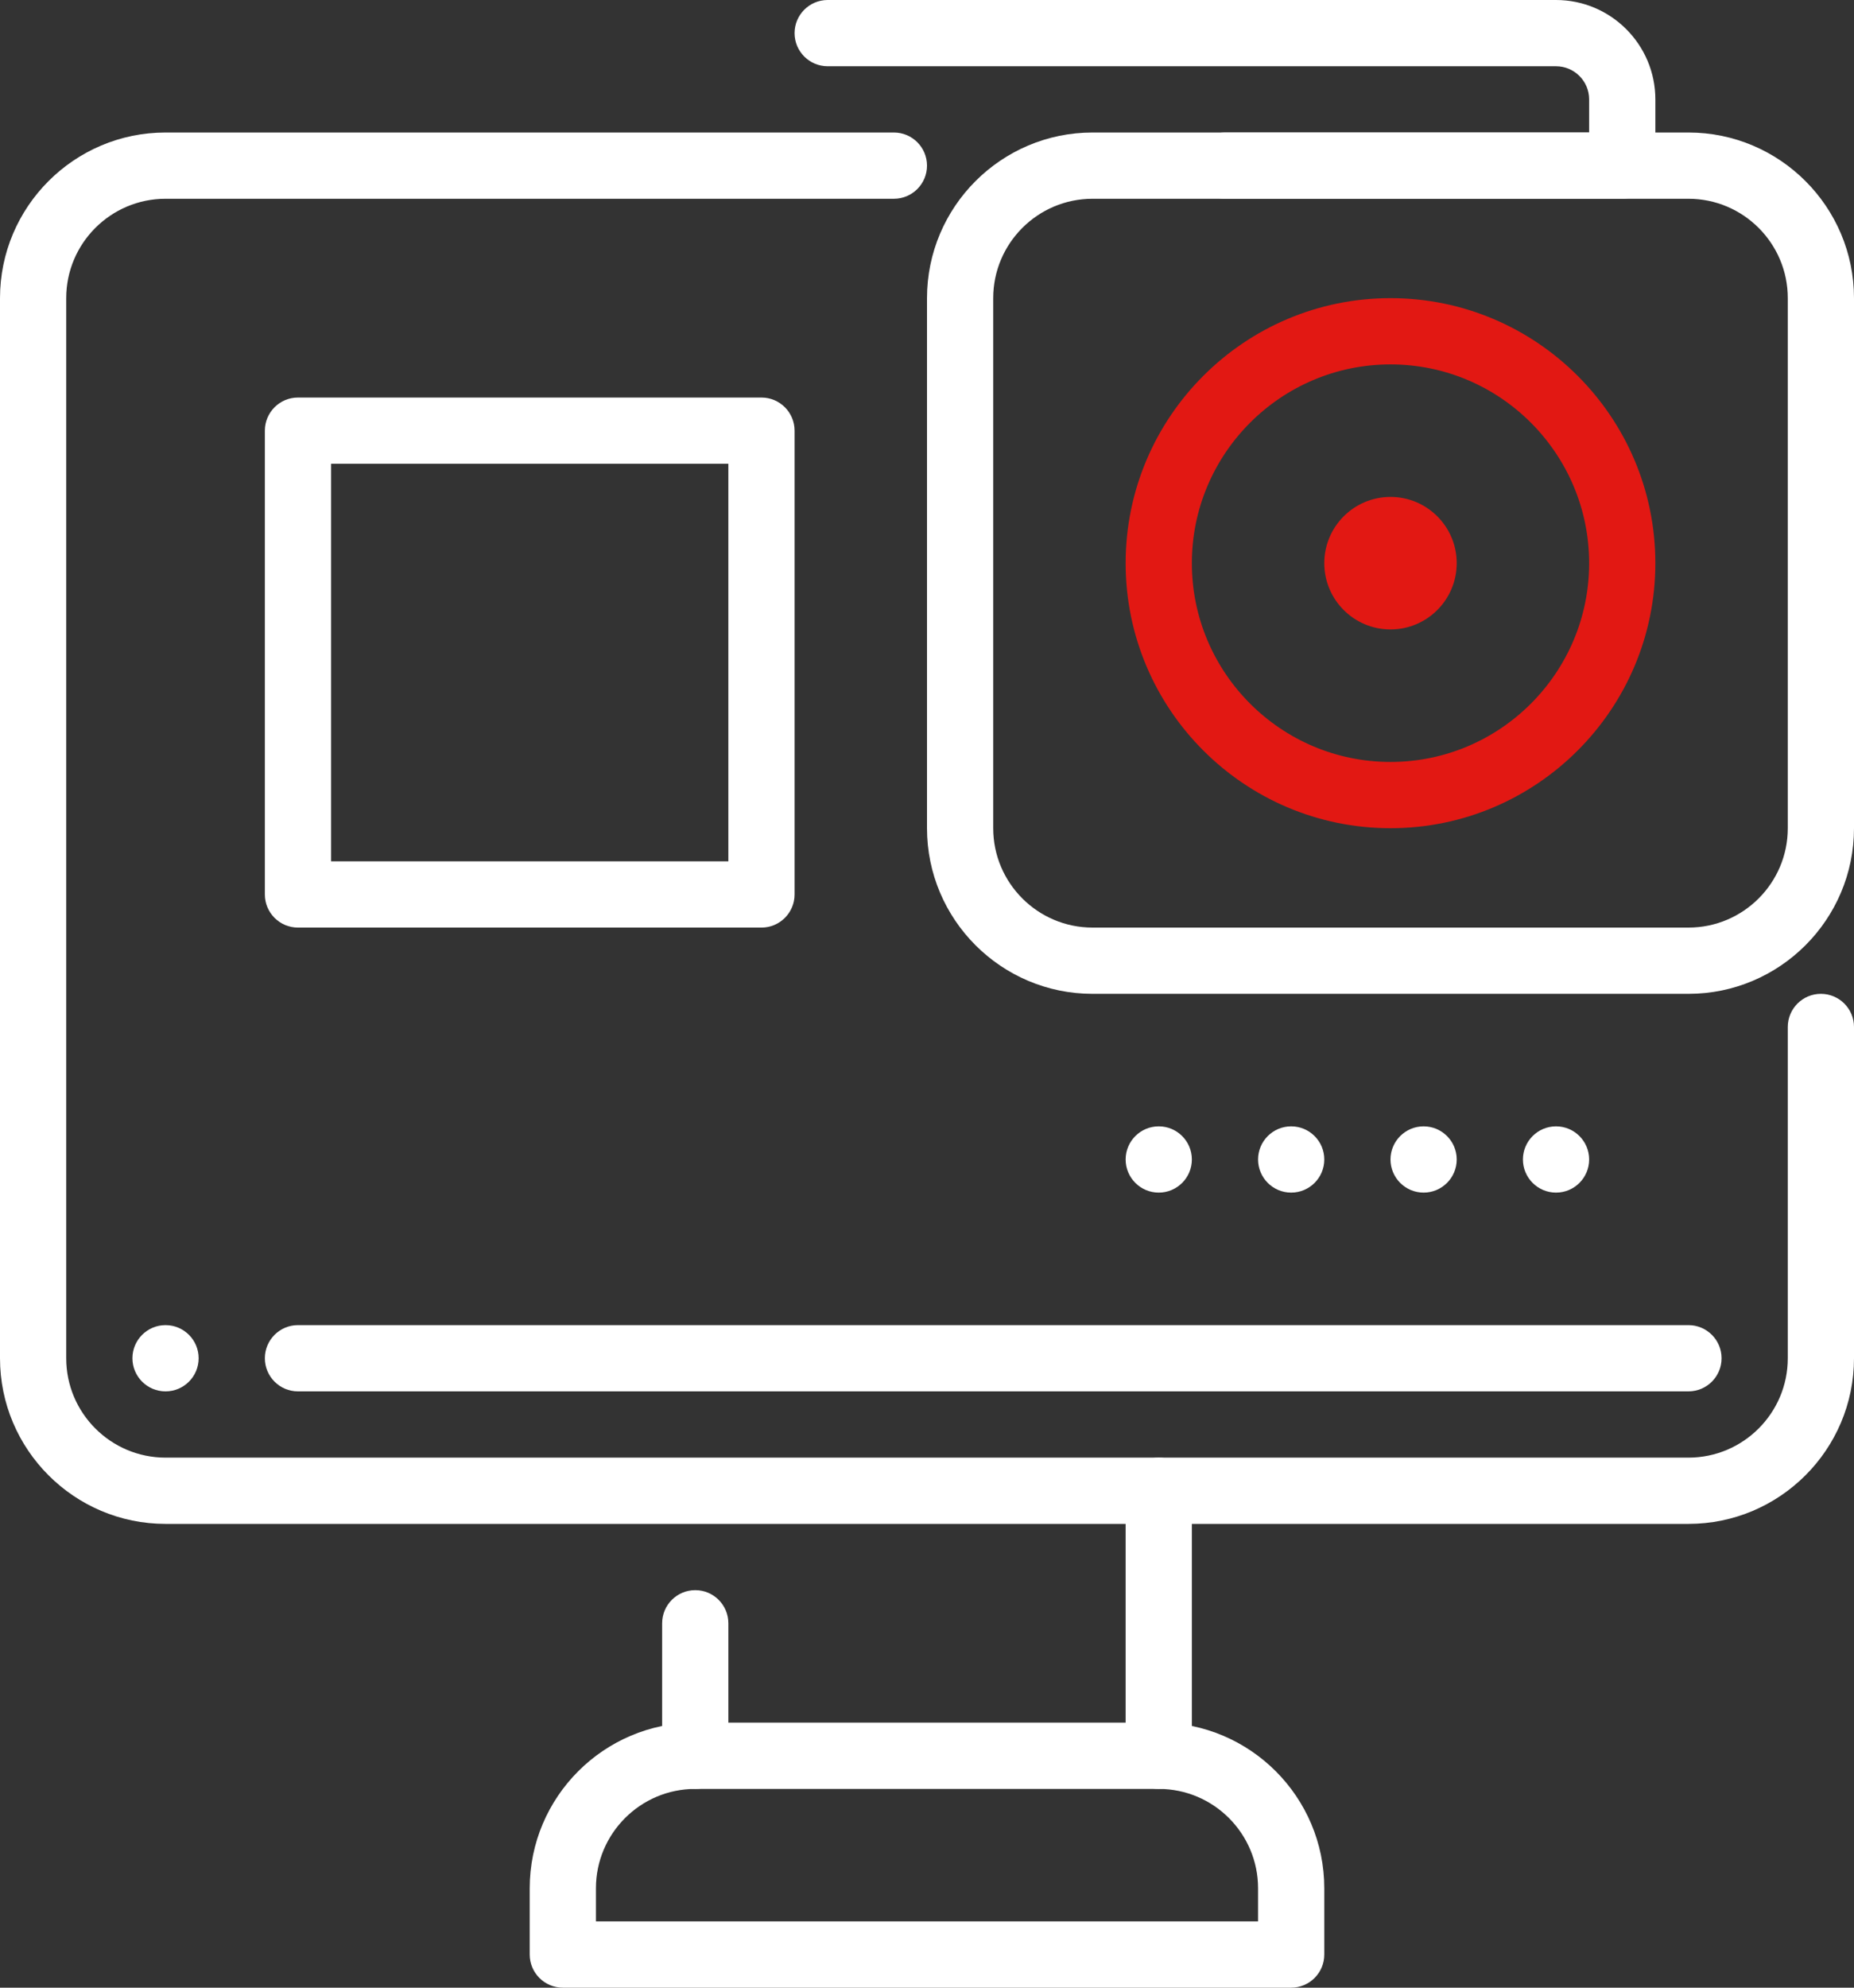 <?xml version="1.0" encoding="UTF-8"?>
<svg width="28px" height="30px" viewBox="0 0 28 30" version="1.1" xmlns="http://www.w3.org/2000/svg" xmlns:xlink="http://www.w3.org/1999/xlink">
    <rect x="0" y="0" width="28" height="30" fill="#333333" stroke="none"/>
    <title>D0021FBB-E4F4-41DF-AB57-EB5F2812B0D7@3x</title>
    <g id="UI-Guide" stroke="none" stroke-width="1" fill="none" fill-rule="evenodd">
        <g id="Pictogrammes-Gammes" transform="translate(-208, -362)">
            <g id="ICO_image-White" transform="translate(208, 362)">
                <path d="M25.5,21 L4.5,21 C4.224,21 4,20.776 4,20.5 C4,20.224 4.224,20 4.5,20 L25.5,20 C25.776,20 26,20.224 26,20.5 C26,20.776 25.776,21 25.5,21" id="Fill-1" fill="#FFFFFF"></path>
                <path d="M16.5,3 C15.673,3 15,3.673 15,4.5 L15,12.5 C15,13.327 15.673,14 16.5,14 L25.5,14 C26.327,14 27,13.327 27,12.5 L27,4.5 C27,3.673 26.327,3 25.5,3 L16.5,3 Z M25.5,15 L16.5,15 C15.121,15 14,13.878 14,12.5 L14,4.5 C14,3.122 15.121,2 16.5,2 L25.5,2 C26.879,2 28,3.122 28,4.5 L28,12.5 C28,13.878 26.879,15 25.5,15 L25.5,15 Z" id="Fill-3" fill="#FFFFFF"></path>
                <path d="M18.5,3 C18.224,3 18,2.776 18,2.5 C18,2.224 18.224,2 18.5,2 L24,2 L24,1.5 C24,1.224 23.775,1 23.5,1 L12.5,1 C12.224,1 12,0.776 12,0.5 C12,0.224 12.224,0 12.5,0 L23.5,0 C24.327,0 25,0.673 25,1.5 L25,2.5 C25,2.776 24.776,3 24.5,3 L18.5,3 Z" id="Fill-5" fill="#FFFFFF"></path>
                <path d="M5,13 L11,13 L11,7 L5,7 L5,13 Z M11.5,14 L4.5,14 C4.224,14 4,13.776 4,13.5 L4,6.5 C4,6.224 4.224,6 4.5,6 L11.5,6 C11.776,6 12,6.224 12,6.5 L12,13.5 C12,13.776 11.776,14 11.5,14 L11.5,14 Z" id="Fill-7" fill="#FFFFFF"></path>
                <path d="M21,5.5 C19.346,5.5 18,6.846 18,8.5 C18,10.154 19.346,11.5 21,11.5 C22.654,11.5 24,10.154 24,8.5 C24,6.846 22.654,5.5 21,5.5 M21,12.5 C18.794,12.5 17,10.706 17,8.5 C17,6.294 18.794,4.5 21,4.5 C23.206,4.5 25,6.294 25,8.5 C25,10.706 23.206,12.5 21,12.5" id="Fill-9" fill="#E21813"></path>
                <path d="M21,9.5 C20.448,9.5 20,9.052 20,8.5 C20,7.948 20.448,7.5 21,7.5 C21.552,7.5 22,7.948 22,8.5 C22,9.052 21.552,9.5 21,9.5" id="Fill-10" fill="#E21813"></path>
                <path d="M10.5,27 C10.224,27 10,26.776 10,26.5 L10,24.5 C10,24.224 10.224,24 10.5,24 C10.776,24 11,24.224 11,24.5 L11,26.5 C11,26.776 10.776,27 10.5,27" id="Fill-11" fill="#FFFFFF"></path>
                <path d="M17.5,27 C17.224,27 17,26.776 17,26.5 L17,22.5 C17,22.224 17.224,22 17.5,22 C17.776,22 18,22.224 18,22.5 L18,26.5 C18,26.776 17.776,27 17.5,27" id="Fill-12" fill="#FFFFFF"></path>
                <path d="M9,29 L19,29 L19,28.5 C19,27.673 18.327,27 17.5,27 L10.5,27 C9.673,27 9,27.673 9,28.5 L9,29 Z M19.5,30 L8.5,30 C8.224,30 8,29.776 8,29.5 L8,28.5 C8,27.122 9.121,26 10.5,26 L17.5,26 C18.879,26 20,27.122 20,28.5 L20,29.5 C20,29.776 19.776,30 19.5,30 L19.5,30 Z" id="Fill-13" fill="#FFFFFF"></path>
                <path d="M3,20.5 C3,20.224 2.776,20 2.5,20 C2.224,20 2,20.224 2,20.5 C2,20.776 2.224,21 2.5,21 C2.776,21 3,20.776 3,20.5" id="Fill-14" fill="#FFFFFF"></path>
                <path d="M25.5,23 L2.5,23 C1.121,23 0,21.878 0,20.5 L0,4.5 C0,3.122 1.121,2 2.5,2 L13.5,2 C13.776,2 14,2.224 14,2.5 C14,2.776 13.776,3 13.5,3 L2.5,3 C1.673,3 1,3.673 1,4.5 L1,20.5 C1,21.327 1.673,22 2.5,22 L25.5,22 C26.327,22 27,21.327 27,20.5 L27,15.5 C27,15.224 27.224,15 27.5,15 C27.776,15 28,15.224 28,15.5 L28,20.5 C28,21.878 26.879,23 25.5,23" id="Fill-15" fill="#FFFFFF"></path>
                <path d="M22,17.5 C22,17.224 21.776,17 21.5,17 C21.224,17 21,17.224 21,17.5 C21,17.776 21.224,18 21.5,18 C21.776,18 22,17.776 22,17.5" id="Fill-16" fill="#FFFFFF"></path>
                <path d="M24,17.5 C24,17.224 23.776,17 23.5,17 C23.224,17 23,17.224 23,17.5 C23,17.776 23.224,18 23.5,18 C23.776,18 24,17.776 24,17.5" id="Fill-17" fill="#FFFFFF"></path>
                <path d="M18,17.5 C18,17.224 17.776,17 17.5,17 C17.224,17 17,17.224 17,17.5 C17,17.776 17.224,18 17.5,18 C17.776,18 18,17.776 18,17.5" id="Fill-18" fill="#FFFFFF"></path>
                <path d="M20,17.5 C20,17.224 19.776,17 19.5,17 C19.224,17 19,17.224 19,17.5 C19,17.776 19.224,18 19.5,18 C19.776,18 20,17.776 20,17.5" id="Fill-19" fill="#FFFFFF"></path>
            </g>
        </g>
    </g>
</svg>
